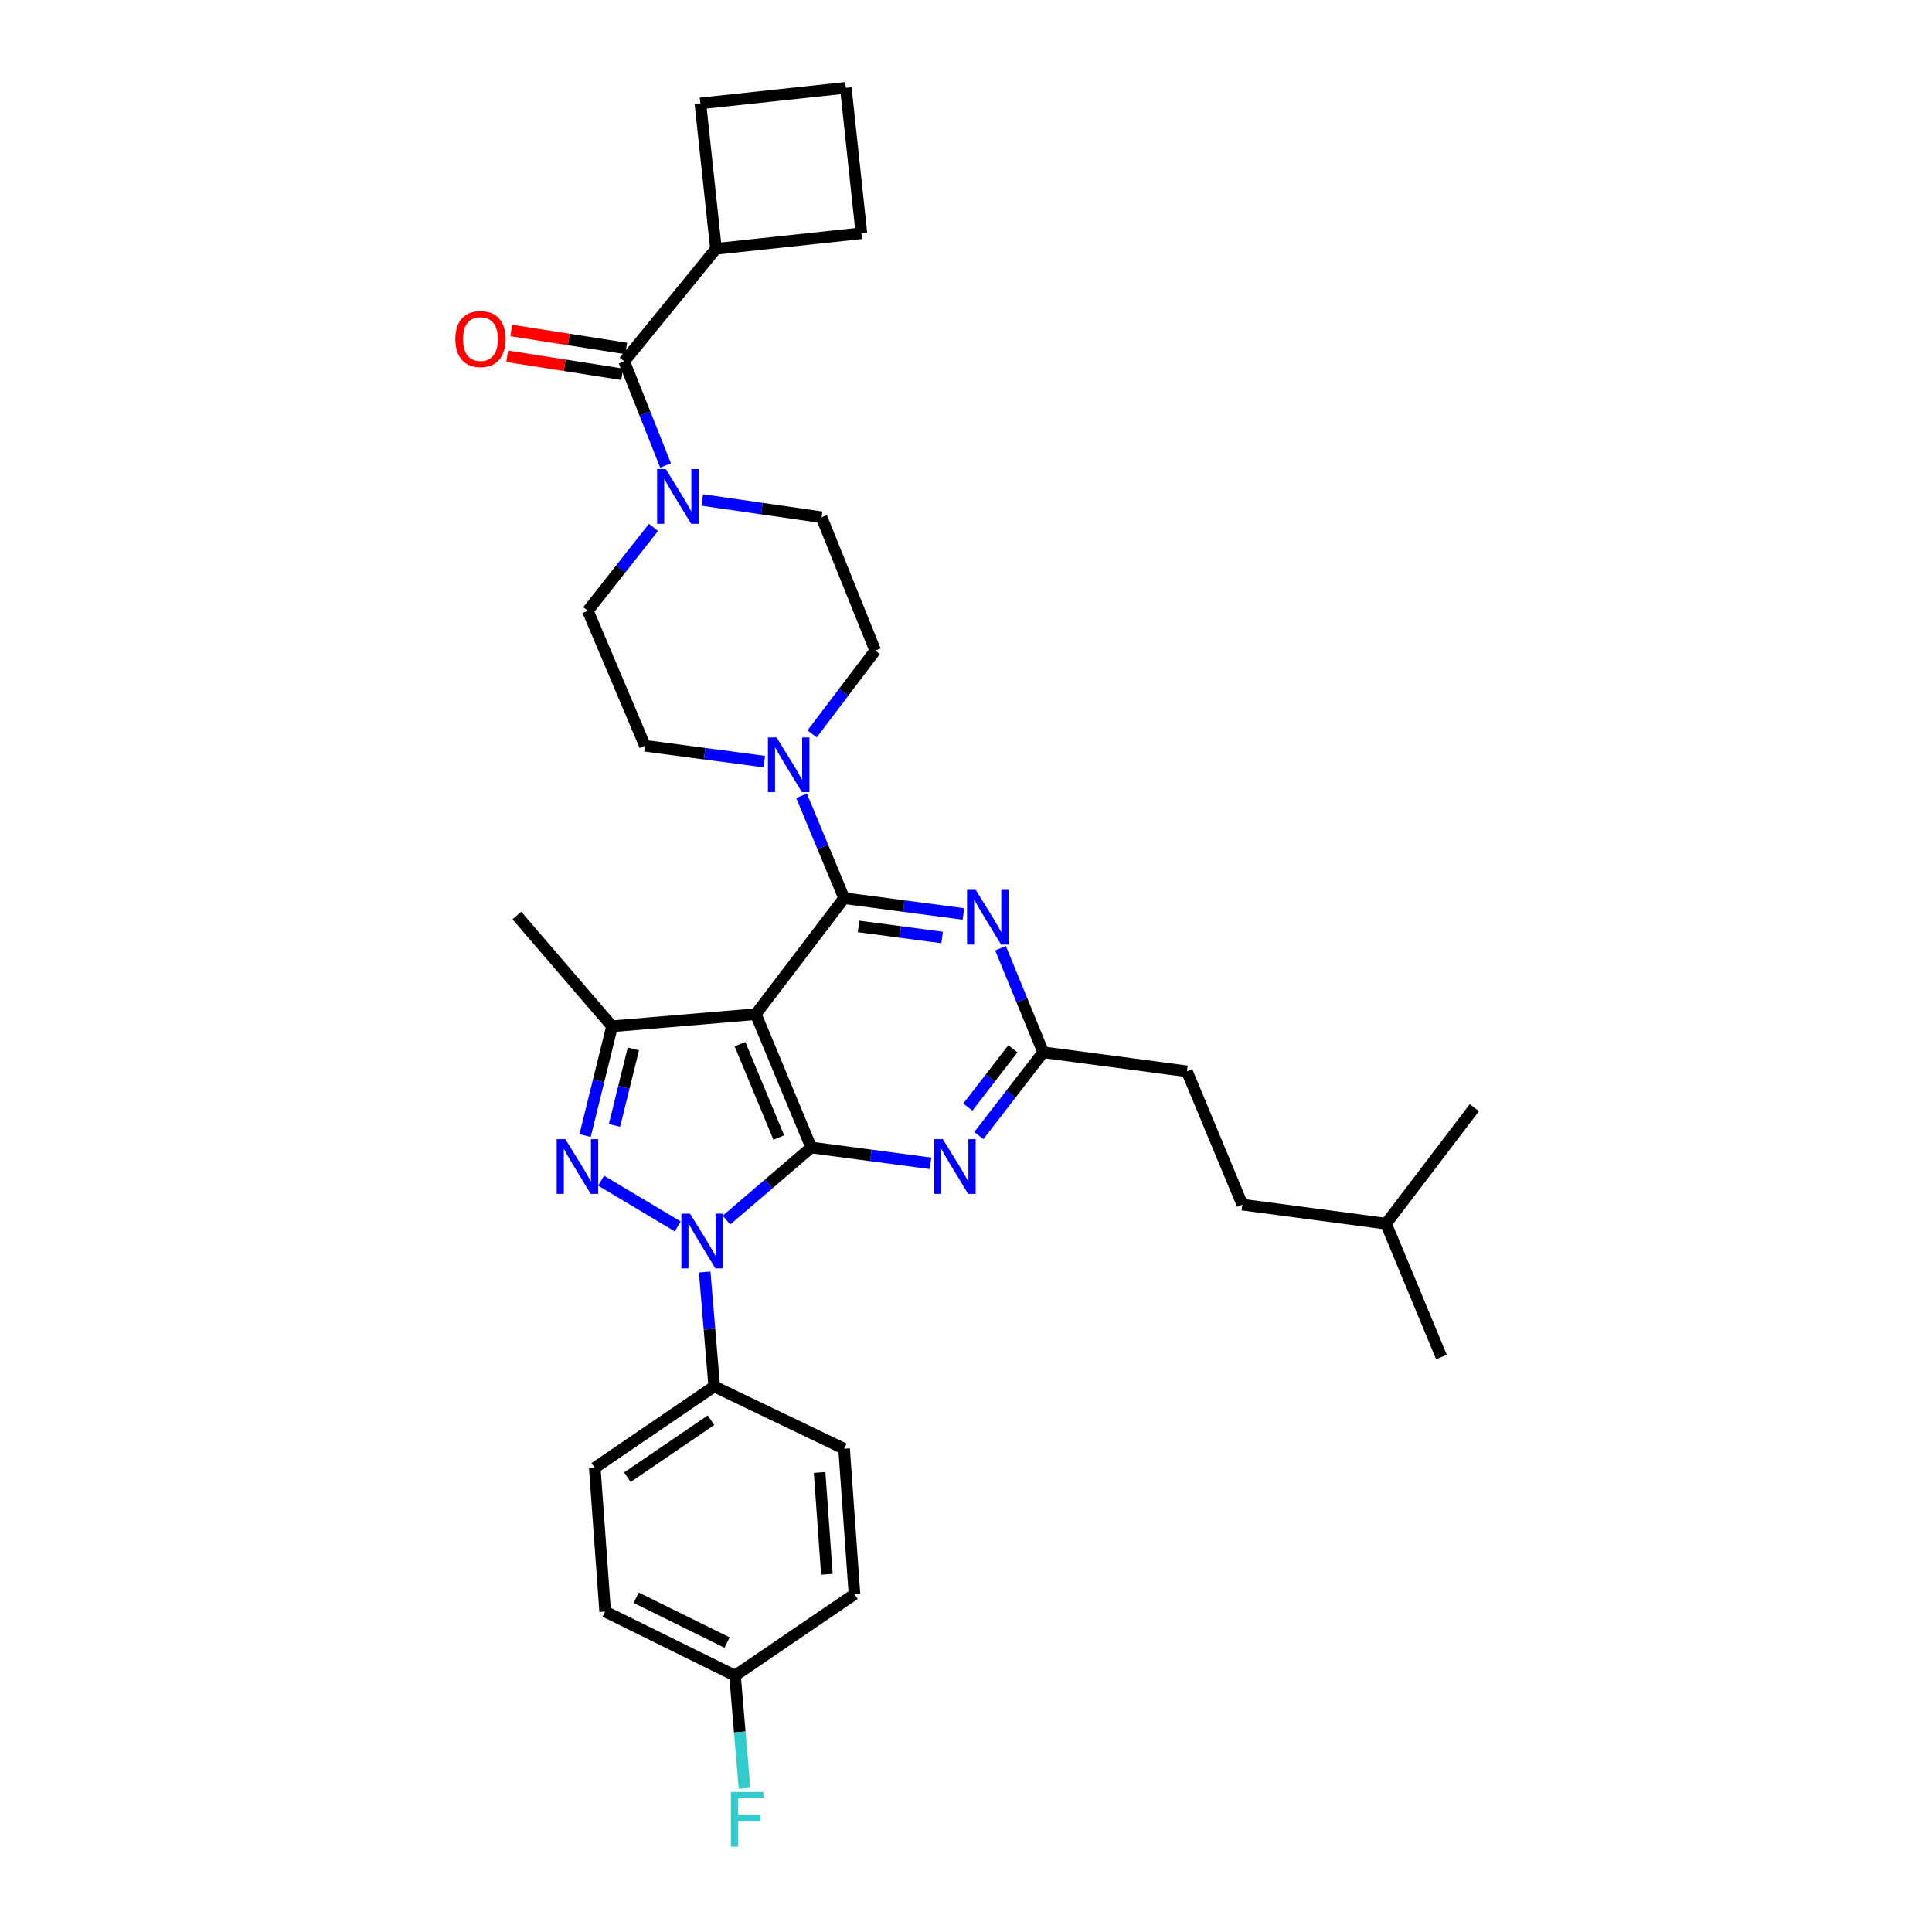 <?xml version='1.0' encoding='iso-8859-1'?>
<svg version='1.1' baseProfile='full'
              xmlns='http://www.w3.org/2000/svg'
                      xmlns:rdkit='http://www.rdkit.org/xml'
                      xmlns:xlink='http://www.w3.org/1999/xlink'
                  xml:space='preserve'
width='1000px' height='1000px' viewBox='0 0 1000 1000'>
<!-- END OF HEADER -->
<rect style='opacity:1.0;fill:#FFFFFF;stroke:none' width='1000' height='1000' x='0' y='0'> </rect>
<path class='bond-0' d='M 370.579,128.802 L 445.864,120.739' style='fill:none;fill-rule:evenodd;stroke:#000000;stroke-width:6px;stroke-linecap:butt;stroke-linejoin:miter;stroke-opacity:1' />
<path class='bond-1' d='M 370.579,128.802 L 362.516,53.525' style='fill:none;fill-rule:evenodd;stroke:#000000;stroke-width:6px;stroke-linecap:butt;stroke-linejoin:miter;stroke-opacity:1' />
<path class='bond-2' d='M 370.579,128.802 L 323.08,187.059' style='fill:none;fill-rule:evenodd;stroke:#000000;stroke-width:6px;stroke-linecap:butt;stroke-linejoin:miter;stroke-opacity:1' />
<path class='bond-3' d='M 363.484,258.786 L 394.366,263.253' style='fill:none;fill-rule:evenodd;stroke:#0000FF;stroke-width:6px;stroke-linecap:butt;stroke-linejoin:miter;stroke-opacity:1' />
<path class='bond-3' d='M 394.366,263.253 L 425.248,267.719' style='fill:none;fill-rule:evenodd;stroke:#000000;stroke-width:6px;stroke-linecap:butt;stroke-linejoin:miter;stroke-opacity:1' />
<path class='bond-4' d='M 344.489,240.921 L 333.784,213.99' style='fill:none;fill-rule:evenodd;stroke:#0000FF;stroke-width:6px;stroke-linecap:butt;stroke-linejoin:miter;stroke-opacity:1' />
<path class='bond-4' d='M 333.784,213.99 L 323.08,187.059' style='fill:none;fill-rule:evenodd;stroke:#000000;stroke-width:6px;stroke-linecap:butt;stroke-linejoin:miter;stroke-opacity:1' />
<path class='bond-5' d='M 338.242,272.981 L 321.25,294.547' style='fill:none;fill-rule:evenodd;stroke:#0000FF;stroke-width:6px;stroke-linecap:butt;stroke-linejoin:miter;stroke-opacity:1' />
<path class='bond-5' d='M 321.25,294.547 L 304.259,316.112' style='fill:none;fill-rule:evenodd;stroke:#000000;stroke-width:6px;stroke-linecap:butt;stroke-linejoin:miter;stroke-opacity:1' />
<path class='bond-6' d='M 324.125,180.384 L 294.375,175.724' style='fill:none;fill-rule:evenodd;stroke:#000000;stroke-width:6px;stroke-linecap:butt;stroke-linejoin:miter;stroke-opacity:1' />
<path class='bond-6' d='M 294.375,175.724 L 264.624,171.064' style='fill:none;fill-rule:evenodd;stroke:#FF0000;stroke-width:6px;stroke-linecap:butt;stroke-linejoin:miter;stroke-opacity:1' />
<path class='bond-6' d='M 322.034,193.735 L 292.283,189.075' style='fill:none;fill-rule:evenodd;stroke:#000000;stroke-width:6px;stroke-linecap:butt;stroke-linejoin:miter;stroke-opacity:1' />
<path class='bond-6' d='M 292.283,189.075 L 262.533,184.414' style='fill:none;fill-rule:evenodd;stroke:#FF0000;stroke-width:6px;stroke-linecap:butt;stroke-linejoin:miter;stroke-opacity:1' />
<path class='bond-7' d='M 437.793,45.455 L 362.516,53.525' style='fill:none;fill-rule:evenodd;stroke:#000000;stroke-width:6px;stroke-linecap:butt;stroke-linejoin:miter;stroke-opacity:1' />
<path class='bond-8' d='M 437.793,45.455 L 445.864,120.739' style='fill:none;fill-rule:evenodd;stroke:#000000;stroke-width:6px;stroke-linecap:butt;stroke-linejoin:miter;stroke-opacity:1' />
<path class='bond-9' d='M 364.748,658.388 L 367.217,688.002' style='fill:none;fill-rule:evenodd;stroke:#0000FF;stroke-width:6px;stroke-linecap:butt;stroke-linejoin:miter;stroke-opacity:1' />
<path class='bond-9' d='M 367.217,688.002 L 369.686,717.616' style='fill:none;fill-rule:evenodd;stroke:#000000;stroke-width:6px;stroke-linecap:butt;stroke-linejoin:miter;stroke-opacity:1' />
<path class='bond-10' d='M 376.009,631.539 L 397.941,612.739' style='fill:none;fill-rule:evenodd;stroke:#0000FF;stroke-width:6px;stroke-linecap:butt;stroke-linejoin:miter;stroke-opacity:1' />
<path class='bond-10' d='M 397.941,612.739 L 419.873,593.939' style='fill:none;fill-rule:evenodd;stroke:#000000;stroke-width:6px;stroke-linecap:butt;stroke-linejoin:miter;stroke-opacity:1' />
<path class='bond-11' d='M 350.791,634.802 L 311.135,611.115' style='fill:none;fill-rule:evenodd;stroke:#0000FF;stroke-width:6px;stroke-linecap:butt;stroke-linejoin:miter;stroke-opacity:1' />
<path class='bond-12' d='M 316.804,531.207 L 267.517,473.85' style='fill:none;fill-rule:evenodd;stroke:#000000;stroke-width:6px;stroke-linecap:butt;stroke-linejoin:miter;stroke-opacity:1' />
<path class='bond-13' d='M 316.804,531.207 L 309.822,559.487' style='fill:none;fill-rule:evenodd;stroke:#000000;stroke-width:6px;stroke-linecap:butt;stroke-linejoin:miter;stroke-opacity:1' />
<path class='bond-13' d='M 309.822,559.487 L 302.84,587.767' style='fill:none;fill-rule:evenodd;stroke:#0000FF;stroke-width:6px;stroke-linecap:butt;stroke-linejoin:miter;stroke-opacity:1' />
<path class='bond-13' d='M 327.829,542.93 L 322.941,562.726' style='fill:none;fill-rule:evenodd;stroke:#000000;stroke-width:6px;stroke-linecap:butt;stroke-linejoin:miter;stroke-opacity:1' />
<path class='bond-13' d='M 322.941,562.726 L 318.054,582.522' style='fill:none;fill-rule:evenodd;stroke:#0000FF;stroke-width:6px;stroke-linecap:butt;stroke-linejoin:miter;stroke-opacity:1' />
<path class='bond-14' d='M 316.804,531.207 L 391.195,524.931' style='fill:none;fill-rule:evenodd;stroke:#000000;stroke-width:6px;stroke-linecap:butt;stroke-linejoin:miter;stroke-opacity:1' />
<path class='bond-15' d='M 333.838,386.021 L 304.259,316.112' style='fill:none;fill-rule:evenodd;stroke:#000000;stroke-width:6px;stroke-linecap:butt;stroke-linejoin:miter;stroke-opacity:1' />
<path class='bond-16' d='M 333.838,386.021 L 364.722,390.114' style='fill:none;fill-rule:evenodd;stroke:#000000;stroke-width:6px;stroke-linecap:butt;stroke-linejoin:miter;stroke-opacity:1' />
<path class='bond-16' d='M 364.722,390.114 L 395.606,394.207' style='fill:none;fill-rule:evenodd;stroke:#0000FF;stroke-width:6px;stroke-linecap:butt;stroke-linejoin:miter;stroke-opacity:1' />
<path class='bond-17' d='M 391.195,524.931 L 419.873,593.939' style='fill:none;fill-rule:evenodd;stroke:#000000;stroke-width:6px;stroke-linecap:butt;stroke-linejoin:miter;stroke-opacity:1' />
<path class='bond-17' d='M 383.018,540.468 L 403.092,588.774' style='fill:none;fill-rule:evenodd;stroke:#000000;stroke-width:6px;stroke-linecap:butt;stroke-linejoin:miter;stroke-opacity:1' />
<path class='bond-18' d='M 391.195,524.931 L 436.9,464.887' style='fill:none;fill-rule:evenodd;stroke:#000000;stroke-width:6px;stroke-linecap:butt;stroke-linejoin:miter;stroke-opacity:1' />
<path class='bond-19' d='M 419.873,593.939 L 450.757,598.032' style='fill:none;fill-rule:evenodd;stroke:#000000;stroke-width:6px;stroke-linecap:butt;stroke-linejoin:miter;stroke-opacity:1' />
<path class='bond-19' d='M 450.757,598.032 L 481.641,602.125' style='fill:none;fill-rule:evenodd;stroke:#0000FF;stroke-width:6px;stroke-linecap:butt;stroke-linejoin:miter;stroke-opacity:1' />
<path class='bond-20' d='M 506.643,587.768 L 523.302,566.21' style='fill:none;fill-rule:evenodd;stroke:#0000FF;stroke-width:6px;stroke-linecap:butt;stroke-linejoin:miter;stroke-opacity:1' />
<path class='bond-20' d='M 523.302,566.21 L 539.962,544.653' style='fill:none;fill-rule:evenodd;stroke:#000000;stroke-width:6px;stroke-linecap:butt;stroke-linejoin:miter;stroke-opacity:1' />
<path class='bond-20' d='M 500.948,573.037 L 512.61,557.947' style='fill:none;fill-rule:evenodd;stroke:#0000FF;stroke-width:6px;stroke-linecap:butt;stroke-linejoin:miter;stroke-opacity:1' />
<path class='bond-20' d='M 512.61,557.947 L 524.271,542.857' style='fill:none;fill-rule:evenodd;stroke:#000000;stroke-width:6px;stroke-linecap:butt;stroke-linejoin:miter;stroke-opacity:1' />
<path class='bond-21' d='M 539.962,544.653 L 528.914,517.723' style='fill:none;fill-rule:evenodd;stroke:#000000;stroke-width:6px;stroke-linecap:butt;stroke-linejoin:miter;stroke-opacity:1' />
<path class='bond-21' d='M 528.914,517.723 L 517.867,490.793' style='fill:none;fill-rule:evenodd;stroke:#0000FF;stroke-width:6px;stroke-linecap:butt;stroke-linejoin:miter;stroke-opacity:1' />
<path class='bond-22' d='M 539.962,544.653 L 614.353,554.51' style='fill:none;fill-rule:evenodd;stroke:#000000;stroke-width:6px;stroke-linecap:butt;stroke-linejoin:miter;stroke-opacity:1' />
<path class='bond-23' d='M 498.667,473.072 L 467.784,468.979' style='fill:none;fill-rule:evenodd;stroke:#0000FF;stroke-width:6px;stroke-linecap:butt;stroke-linejoin:miter;stroke-opacity:1' />
<path class='bond-23' d='M 467.784,468.979 L 436.9,464.887' style='fill:none;fill-rule:evenodd;stroke:#000000;stroke-width:6px;stroke-linecap:butt;stroke-linejoin:miter;stroke-opacity:1' />
<path class='bond-23' d='M 487.627,485.24 L 466.008,482.376' style='fill:none;fill-rule:evenodd;stroke:#0000FF;stroke-width:6px;stroke-linecap:butt;stroke-linejoin:miter;stroke-opacity:1' />
<path class='bond-23' d='M 466.008,482.376 L 444.39,479.511' style='fill:none;fill-rule:evenodd;stroke:#000000;stroke-width:6px;stroke-linecap:butt;stroke-linejoin:miter;stroke-opacity:1' />
<path class='bond-24' d='M 436.9,464.887 L 425.891,438.397' style='fill:none;fill-rule:evenodd;stroke:#000000;stroke-width:6px;stroke-linecap:butt;stroke-linejoin:miter;stroke-opacity:1' />
<path class='bond-24' d='M 425.891,438.397 L 414.882,411.907' style='fill:none;fill-rule:evenodd;stroke:#0000FF;stroke-width:6px;stroke-linecap:butt;stroke-linejoin:miter;stroke-opacity:1' />
<path class='bond-25' d='M 420.354,379.863 L 436.694,358.295' style='fill:none;fill-rule:evenodd;stroke:#0000FF;stroke-width:6px;stroke-linecap:butt;stroke-linejoin:miter;stroke-opacity:1' />
<path class='bond-25' d='M 436.694,358.295 L 453.033,336.727' style='fill:none;fill-rule:evenodd;stroke:#000000;stroke-width:6px;stroke-linecap:butt;stroke-linejoin:miter;stroke-opacity:1' />
<path class='bond-26' d='M 453.033,336.727 L 425.248,267.719' style='fill:none;fill-rule:evenodd;stroke:#000000;stroke-width:6px;stroke-linecap:butt;stroke-linejoin:miter;stroke-opacity:1' />
<path class='bond-27' d='M 614.353,554.51 L 643.031,623.518' style='fill:none;fill-rule:evenodd;stroke:#000000;stroke-width:6px;stroke-linecap:butt;stroke-linejoin:miter;stroke-opacity:1' />
<path class='bond-28' d='M 643.031,623.518 L 717.414,633.376' style='fill:none;fill-rule:evenodd;stroke:#000000;stroke-width:6px;stroke-linecap:butt;stroke-linejoin:miter;stroke-opacity:1' />
<path class='bond-29' d='M 717.414,633.376 L 746.093,702.384' style='fill:none;fill-rule:evenodd;stroke:#000000;stroke-width:6px;stroke-linecap:butt;stroke-linejoin:miter;stroke-opacity:1' />
<path class='bond-30' d='M 717.414,633.376 L 763.12,573.331' style='fill:none;fill-rule:evenodd;stroke:#000000;stroke-width:6px;stroke-linecap:butt;stroke-linejoin:miter;stroke-opacity:1' />
<path class='bond-31' d='M 369.686,717.616 L 307.847,759.74' style='fill:none;fill-rule:evenodd;stroke:#000000;stroke-width:6px;stroke-linecap:butt;stroke-linejoin:miter;stroke-opacity:1' />
<path class='bond-31' d='M 368.018,735.103 L 324.731,764.59' style='fill:none;fill-rule:evenodd;stroke:#000000;stroke-width:6px;stroke-linecap:butt;stroke-linejoin:miter;stroke-opacity:1' />
<path class='bond-32' d='M 369.686,717.616 L 436.9,749.883' style='fill:none;fill-rule:evenodd;stroke:#000000;stroke-width:6px;stroke-linecap:butt;stroke-linejoin:miter;stroke-opacity:1' />
<path class='bond-33' d='M 380.436,867.284 L 313.222,834.124' style='fill:none;fill-rule:evenodd;stroke:#000000;stroke-width:6px;stroke-linecap:butt;stroke-linejoin:miter;stroke-opacity:1' />
<path class='bond-33' d='M 376.333,850.191 L 329.283,826.979' style='fill:none;fill-rule:evenodd;stroke:#000000;stroke-width:6px;stroke-linecap:butt;stroke-linejoin:miter;stroke-opacity:1' />
<path class='bond-34' d='M 380.436,867.284 L 382.898,896.467' style='fill:none;fill-rule:evenodd;stroke:#000000;stroke-width:6px;stroke-linecap:butt;stroke-linejoin:miter;stroke-opacity:1' />
<path class='bond-34' d='M 382.898,896.467 L 385.361,925.649' style='fill:none;fill-rule:evenodd;stroke:#33CCCC;stroke-width:6px;stroke-linecap:butt;stroke-linejoin:miter;stroke-opacity:1' />
<path class='bond-35' d='M 380.436,867.284 L 442.275,825.168' style='fill:none;fill-rule:evenodd;stroke:#000000;stroke-width:6px;stroke-linecap:butt;stroke-linejoin:miter;stroke-opacity:1' />
<path class='bond-36' d='M 307.847,759.74 L 313.222,834.124' style='fill:none;fill-rule:evenodd;stroke:#000000;stroke-width:6px;stroke-linecap:butt;stroke-linejoin:miter;stroke-opacity:1' />
<path class='bond-37' d='M 436.9,749.883 L 442.275,825.168' style='fill:none;fill-rule:evenodd;stroke:#000000;stroke-width:6px;stroke-linecap:butt;stroke-linejoin:miter;stroke-opacity:1' />
<path class='bond-37' d='M 424.227,762.138 L 427.99,814.837' style='fill:none;fill-rule:evenodd;stroke:#000000;stroke-width:6px;stroke-linecap:butt;stroke-linejoin:miter;stroke-opacity:1' />
<path  class='atom-1' d='M 344.605 242.801
L 353.885 257.801
Q 354.805 259.281, 356.285 261.961
Q 357.765 264.641, 357.845 264.801
L 357.845 242.801
L 361.605 242.801
L 361.605 271.121
L 357.725 271.121
L 347.765 254.721
Q 346.605 252.801, 345.365 250.601
Q 344.165 248.401, 343.805 247.721
L 343.805 271.121
L 340.125 271.121
L 340.125 242.801
L 344.605 242.801
' fill='#0000FF'/>
<path  class='atom-3' d='M 235.696 175.488
Q 235.696 168.688, 239.056 164.888
Q 242.416 161.088, 248.696 161.088
Q 254.976 161.088, 258.336 164.888
Q 261.696 168.688, 261.696 175.488
Q 261.696 182.368, 258.296 186.288
Q 254.896 190.168, 248.696 190.168
Q 242.456 190.168, 239.056 186.288
Q 235.696 182.408, 235.696 175.488
M 248.696 186.968
Q 253.016 186.968, 255.336 184.088
Q 257.696 181.168, 257.696 175.488
Q 257.696 169.928, 255.336 167.128
Q 253.016 164.288, 248.696 164.288
Q 244.376 164.288, 242.016 167.088
Q 239.696 169.888, 239.696 175.488
Q 239.696 181.208, 242.016 184.088
Q 244.376 186.968, 248.696 186.968
' fill='#FF0000'/>
<path  class='atom-6' d='M 357.15 628.179
L 366.43 643.179
Q 367.35 644.659, 368.83 647.339
Q 370.31 650.019, 370.39 650.179
L 370.39 628.179
L 374.15 628.179
L 374.15 656.499
L 370.27 656.499
L 360.31 640.099
Q 359.15 638.179, 357.91 635.979
Q 356.71 633.779, 356.35 633.099
L 356.35 656.499
L 352.67 656.499
L 352.67 628.179
L 357.15 628.179
' fill='#0000FF'/>
<path  class='atom-8' d='M 292.623 589.636
L 301.903 604.636
Q 302.823 606.116, 304.303 608.796
Q 305.783 611.476, 305.863 611.636
L 305.863 589.636
L 309.623 589.636
L 309.623 617.956
L 305.743 617.956
L 295.783 601.556
Q 294.623 599.636, 293.383 597.436
Q 292.183 595.236, 291.823 594.556
L 291.823 617.956
L 288.143 617.956
L 288.143 589.636
L 292.623 589.636
' fill='#0000FF'/>
<path  class='atom-12' d='M 487.996 589.636
L 497.276 604.636
Q 498.196 606.116, 499.676 608.796
Q 501.156 611.476, 501.236 611.636
L 501.236 589.636
L 504.996 589.636
L 504.996 617.956
L 501.116 617.956
L 491.156 601.556
Q 489.996 599.636, 488.756 597.436
Q 487.556 595.236, 487.196 594.556
L 487.196 617.956
L 483.516 617.956
L 483.516 589.636
L 487.996 589.636
' fill='#0000FF'/>
<path  class='atom-14' d='M 505.023 460.584
L 514.303 475.584
Q 515.223 477.064, 516.703 479.744
Q 518.183 482.424, 518.263 482.584
L 518.263 460.584
L 522.023 460.584
L 522.023 488.904
L 518.143 488.904
L 508.183 472.504
Q 507.023 470.584, 505.783 468.384
Q 504.583 466.184, 504.223 465.504
L 504.223 488.904
L 500.543 488.904
L 500.543 460.584
L 505.023 460.584
' fill='#0000FF'/>
<path  class='atom-16' d='M 401.961 381.718
L 411.241 396.718
Q 412.161 398.198, 413.641 400.878
Q 415.121 403.558, 415.201 403.718
L 415.201 381.718
L 418.961 381.718
L 418.961 410.038
L 415.081 410.038
L 405.121 393.638
Q 403.961 391.718, 402.721 389.518
Q 401.521 387.318, 401.161 386.638
L 401.161 410.038
L 397.481 410.038
L 397.481 381.718
L 401.961 381.718
' fill='#0000FF'/>
<path  class='atom-25' d='M 378.293 927.515
L 395.133 927.515
L 395.133 930.755
L 382.093 930.755
L 382.093 939.355
L 393.693 939.355
L 393.693 942.635
L 382.093 942.635
L 382.093 955.835
L 378.293 955.835
L 378.293 927.515
' fill='#33CCCC'/>
</svg>
